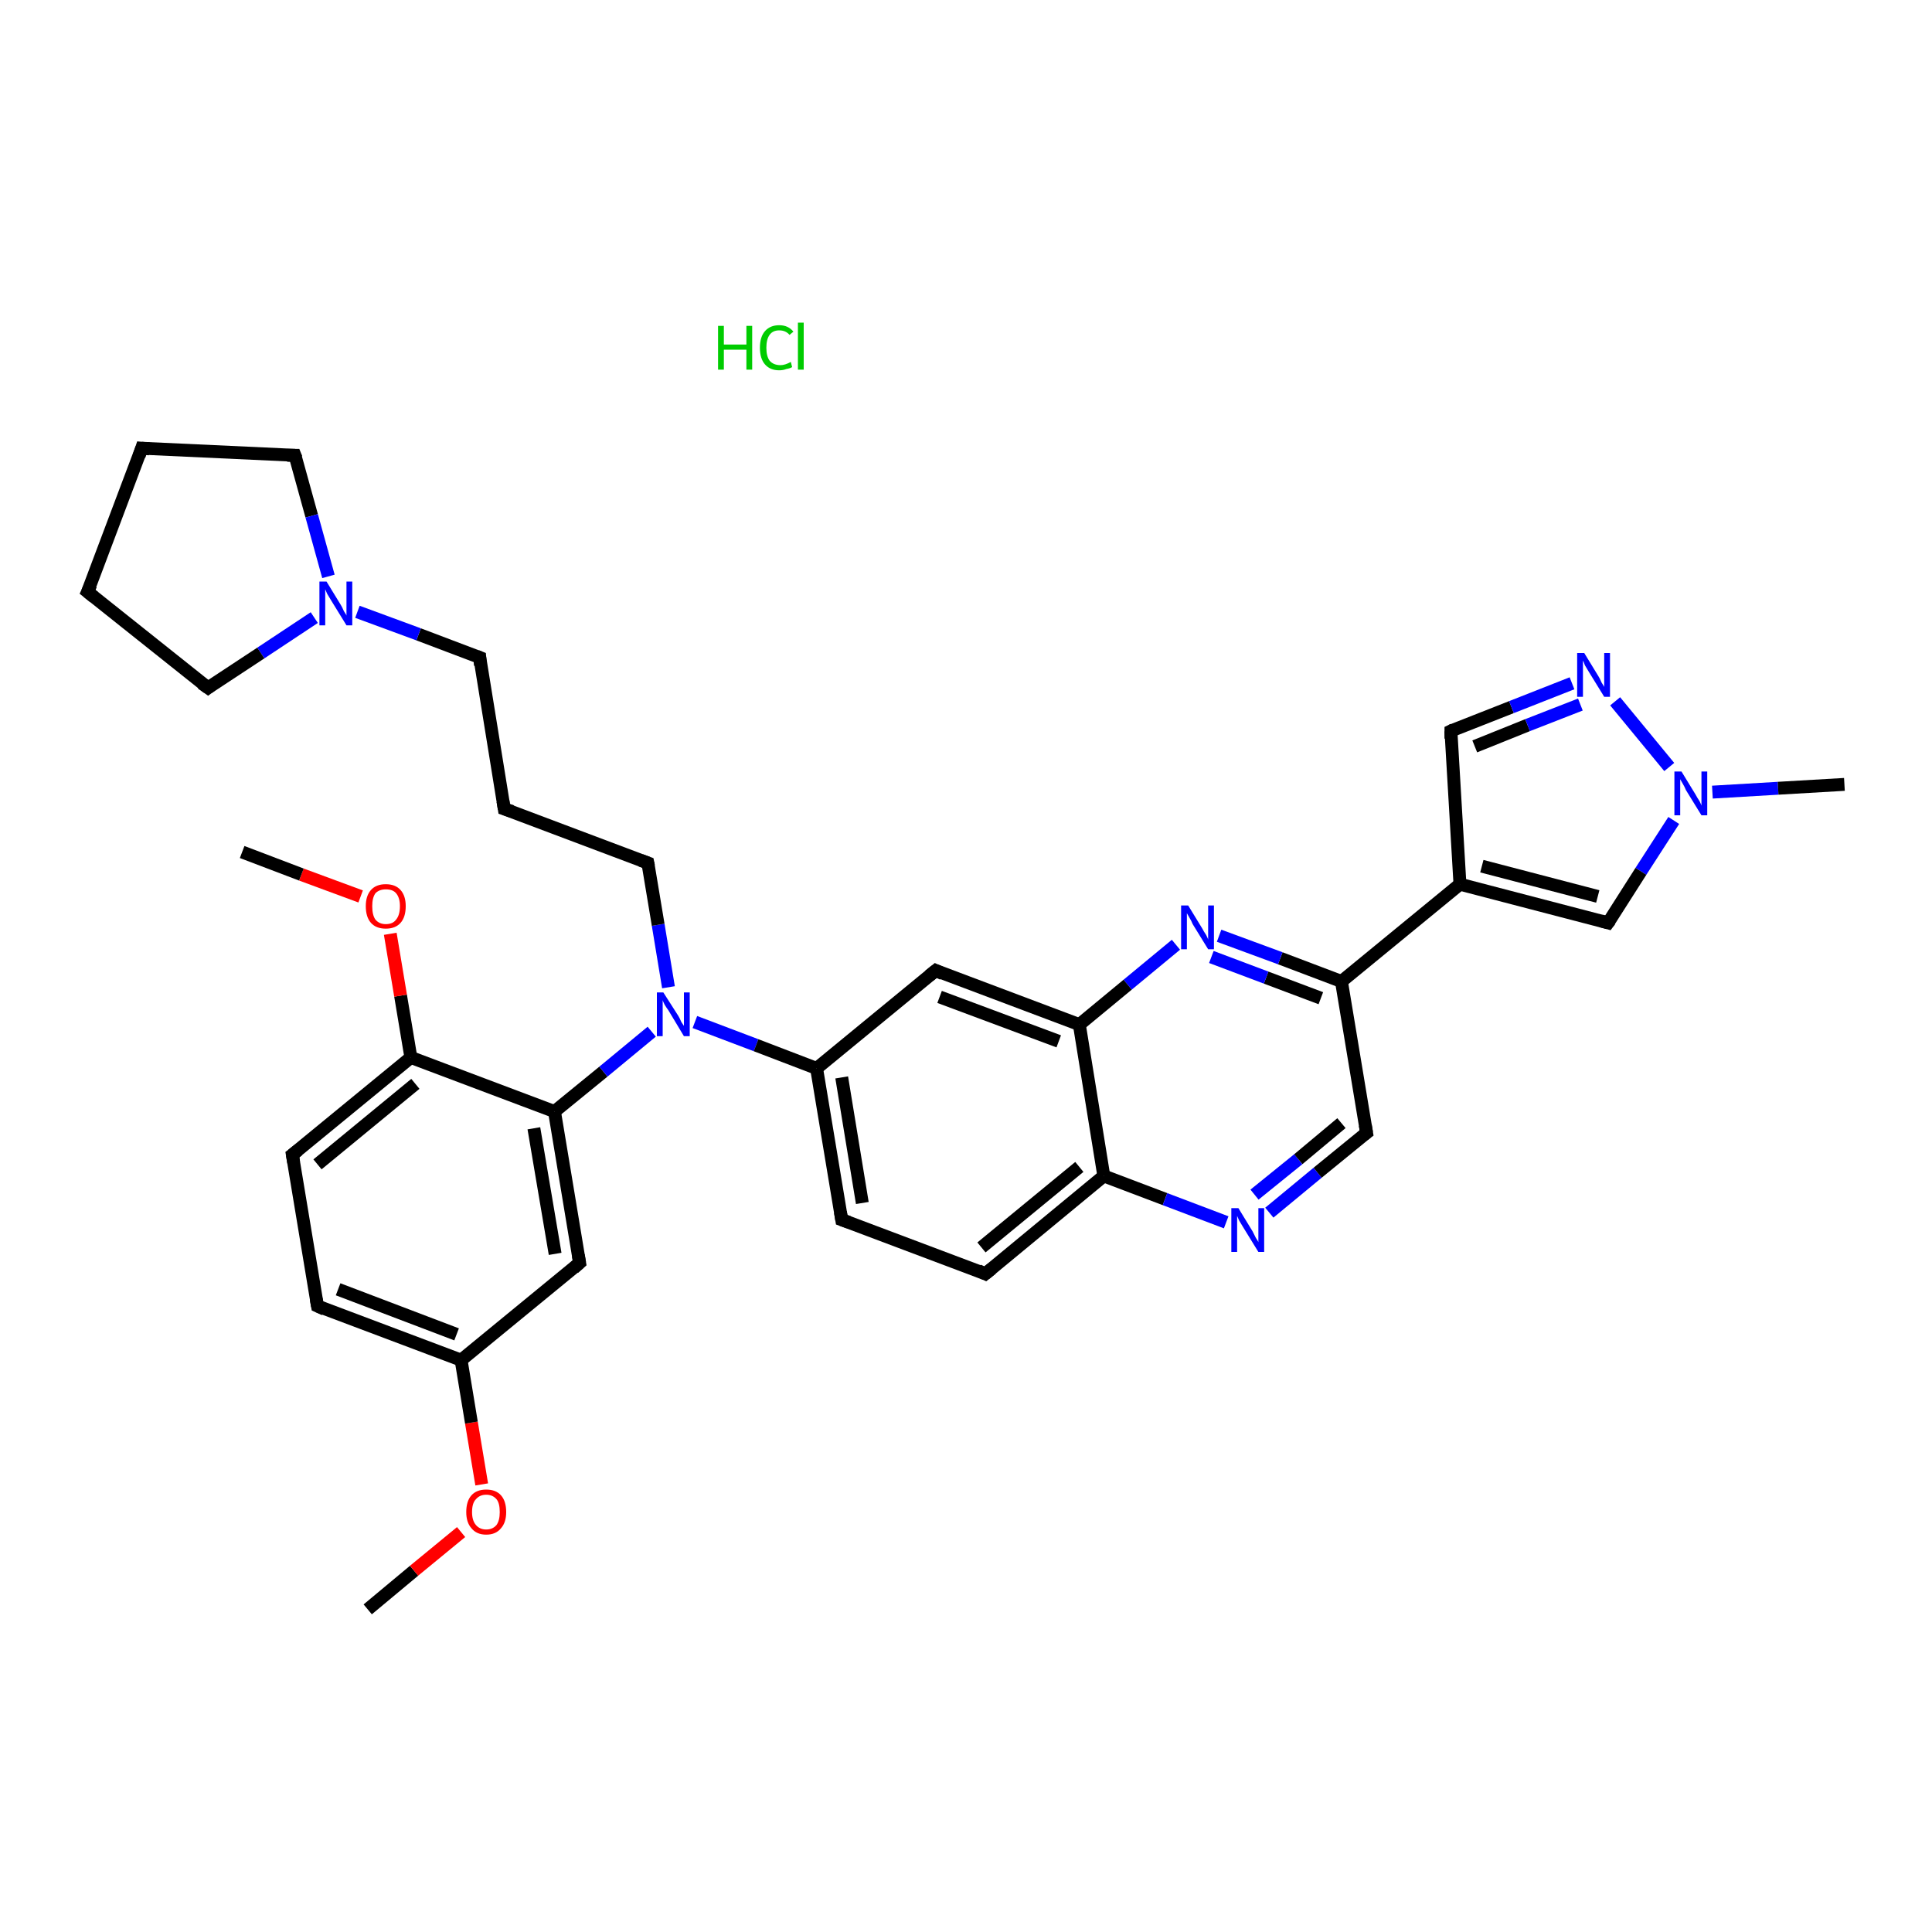 <?xml version='1.0' encoding='iso-8859-1'?>
<svg version='1.1' baseProfile='full'
              xmlns='http://www.w3.org/2000/svg'
                      xmlns:rdkit='http://www.rdkit.org/xml'
                      xmlns:xlink='http://www.w3.org/1999/xlink'
                  xml:space='preserve'
width='300px' height='300px' viewBox='0 0 300 300'>
<!-- END OF HEADER -->
<rect style='opacity:1.0;fill:#FFFFFF;stroke:none' width='300.0' height='300.0' x='0.0' y='0.0'> </rect>
<path class='bond-0 atom-0 atom-1' d='M 57.1,249.9 L 64.3,243.9' style='fill:none;fill-rule:evenodd;stroke:#000000;stroke-width:2.0px;stroke-linecap:butt;stroke-linejoin:miter;stroke-opacity:1' />
<path class='bond-0 atom-0 atom-1' d='M 64.3,243.9 L 71.6,237.9' style='fill:none;fill-rule:evenodd;stroke:#FF0000;stroke-width:2.0px;stroke-linecap:butt;stroke-linejoin:miter;stroke-opacity:1' />
<path class='bond-1 atom-1 atom-2' d='M 74.8,230.5 L 73.2,220.9' style='fill:none;fill-rule:evenodd;stroke:#FF0000;stroke-width:2.0px;stroke-linecap:butt;stroke-linejoin:miter;stroke-opacity:1' />
<path class='bond-1 atom-1 atom-2' d='M 73.2,220.9 L 71.6,211.2' style='fill:none;fill-rule:evenodd;stroke:#000000;stroke-width:2.0px;stroke-linecap:butt;stroke-linejoin:miter;stroke-opacity:1' />
<path class='bond-2 atom-2 atom-3' d='M 71.6,211.2 L 49.3,202.8' style='fill:none;fill-rule:evenodd;stroke:#000000;stroke-width:2.0px;stroke-linecap:butt;stroke-linejoin:miter;stroke-opacity:1' />
<path class='bond-2 atom-2 atom-3' d='M 70.9,207.2 L 52.5,200.2' style='fill:none;fill-rule:evenodd;stroke:#000000;stroke-width:2.0px;stroke-linecap:butt;stroke-linejoin:miter;stroke-opacity:1' />
<path class='bond-3 atom-3 atom-4' d='M 49.3,202.8 L 45.4,179.3' style='fill:none;fill-rule:evenodd;stroke:#000000;stroke-width:2.0px;stroke-linecap:butt;stroke-linejoin:miter;stroke-opacity:1' />
<path class='bond-4 atom-4 atom-5' d='M 45.4,179.3 L 63.8,164.2' style='fill:none;fill-rule:evenodd;stroke:#000000;stroke-width:2.0px;stroke-linecap:butt;stroke-linejoin:miter;stroke-opacity:1' />
<path class='bond-4 atom-4 atom-5' d='M 49.3,180.8 L 64.5,168.3' style='fill:none;fill-rule:evenodd;stroke:#000000;stroke-width:2.0px;stroke-linecap:butt;stroke-linejoin:miter;stroke-opacity:1' />
<path class='bond-5 atom-5 atom-6' d='M 63.8,164.2 L 62.2,154.6' style='fill:none;fill-rule:evenodd;stroke:#000000;stroke-width:2.0px;stroke-linecap:butt;stroke-linejoin:miter;stroke-opacity:1' />
<path class='bond-5 atom-5 atom-6' d='M 62.2,154.6 L 60.6,145.0' style='fill:none;fill-rule:evenodd;stroke:#FF0000;stroke-width:2.0px;stroke-linecap:butt;stroke-linejoin:miter;stroke-opacity:1' />
<path class='bond-6 atom-6 atom-7' d='M 56.0,139.2 L 46.8,135.8' style='fill:none;fill-rule:evenodd;stroke:#FF0000;stroke-width:2.0px;stroke-linecap:butt;stroke-linejoin:miter;stroke-opacity:1' />
<path class='bond-6 atom-6 atom-7' d='M 46.8,135.8 L 37.6,132.3' style='fill:none;fill-rule:evenodd;stroke:#000000;stroke-width:2.0px;stroke-linecap:butt;stroke-linejoin:miter;stroke-opacity:1' />
<path class='bond-7 atom-5 atom-8' d='M 63.8,164.2 L 86.1,172.6' style='fill:none;fill-rule:evenodd;stroke:#000000;stroke-width:2.0px;stroke-linecap:butt;stroke-linejoin:miter;stroke-opacity:1' />
<path class='bond-8 atom-8 atom-9' d='M 86.1,172.6 L 93.7,166.4' style='fill:none;fill-rule:evenodd;stroke:#000000;stroke-width:2.0px;stroke-linecap:butt;stroke-linejoin:miter;stroke-opacity:1' />
<path class='bond-8 atom-8 atom-9' d='M 93.7,166.4 L 101.2,160.2' style='fill:none;fill-rule:evenodd;stroke:#0000FF;stroke-width:2.0px;stroke-linecap:butt;stroke-linejoin:miter;stroke-opacity:1' />
<path class='bond-9 atom-9 atom-10' d='M 103.8,153.3 L 102.2,143.6' style='fill:none;fill-rule:evenodd;stroke:#0000FF;stroke-width:2.0px;stroke-linecap:butt;stroke-linejoin:miter;stroke-opacity:1' />
<path class='bond-9 atom-9 atom-10' d='M 102.2,143.6 L 100.6,134.0' style='fill:none;fill-rule:evenodd;stroke:#000000;stroke-width:2.0px;stroke-linecap:butt;stroke-linejoin:miter;stroke-opacity:1' />
<path class='bond-10 atom-10 atom-11' d='M 100.6,134.0 L 78.3,125.6' style='fill:none;fill-rule:evenodd;stroke:#000000;stroke-width:2.0px;stroke-linecap:butt;stroke-linejoin:miter;stroke-opacity:1' />
<path class='bond-11 atom-11 atom-12' d='M 78.3,125.6 L 74.5,102.1' style='fill:none;fill-rule:evenodd;stroke:#000000;stroke-width:2.0px;stroke-linecap:butt;stroke-linejoin:miter;stroke-opacity:1' />
<path class='bond-12 atom-12 atom-13' d='M 74.5,102.1 L 65.0,98.5' style='fill:none;fill-rule:evenodd;stroke:#000000;stroke-width:2.0px;stroke-linecap:butt;stroke-linejoin:miter;stroke-opacity:1' />
<path class='bond-12 atom-12 atom-13' d='M 65.0,98.5 L 55.5,95.0' style='fill:none;fill-rule:evenodd;stroke:#0000FF;stroke-width:2.0px;stroke-linecap:butt;stroke-linejoin:miter;stroke-opacity:1' />
<path class='bond-13 atom-13 atom-14' d='M 48.8,95.9 L 40.5,101.4' style='fill:none;fill-rule:evenodd;stroke:#0000FF;stroke-width:2.0px;stroke-linecap:butt;stroke-linejoin:miter;stroke-opacity:1' />
<path class='bond-13 atom-13 atom-14' d='M 40.5,101.4 L 32.3,106.8' style='fill:none;fill-rule:evenodd;stroke:#000000;stroke-width:2.0px;stroke-linecap:butt;stroke-linejoin:miter;stroke-opacity:1' />
<path class='bond-14 atom-14 atom-15' d='M 32.3,106.8 L 13.6,91.9' style='fill:none;fill-rule:evenodd;stroke:#000000;stroke-width:2.0px;stroke-linecap:butt;stroke-linejoin:miter;stroke-opacity:1' />
<path class='bond-15 atom-15 atom-16' d='M 13.6,91.9 L 22.0,69.6' style='fill:none;fill-rule:evenodd;stroke:#000000;stroke-width:2.0px;stroke-linecap:butt;stroke-linejoin:miter;stroke-opacity:1' />
<path class='bond-16 atom-16 atom-17' d='M 22.0,69.6 L 45.8,70.7' style='fill:none;fill-rule:evenodd;stroke:#000000;stroke-width:2.0px;stroke-linecap:butt;stroke-linejoin:miter;stroke-opacity:1' />
<path class='bond-17 atom-9 atom-18' d='M 107.9,158.7 L 117.4,162.3' style='fill:none;fill-rule:evenodd;stroke:#0000FF;stroke-width:2.0px;stroke-linecap:butt;stroke-linejoin:miter;stroke-opacity:1' />
<path class='bond-17 atom-9 atom-18' d='M 117.4,162.3 L 126.8,165.9' style='fill:none;fill-rule:evenodd;stroke:#000000;stroke-width:2.0px;stroke-linecap:butt;stroke-linejoin:miter;stroke-opacity:1' />
<path class='bond-18 atom-18 atom-19' d='M 126.8,165.9 L 130.7,189.4' style='fill:none;fill-rule:evenodd;stroke:#000000;stroke-width:2.0px;stroke-linecap:butt;stroke-linejoin:miter;stroke-opacity:1' />
<path class='bond-18 atom-18 atom-19' d='M 130.7,167.3 L 133.9,186.8' style='fill:none;fill-rule:evenodd;stroke:#000000;stroke-width:2.0px;stroke-linecap:butt;stroke-linejoin:miter;stroke-opacity:1' />
<path class='bond-19 atom-19 atom-20' d='M 130.7,189.4 L 153.0,197.8' style='fill:none;fill-rule:evenodd;stroke:#000000;stroke-width:2.0px;stroke-linecap:butt;stroke-linejoin:miter;stroke-opacity:1' />
<path class='bond-20 atom-20 atom-21' d='M 153.0,197.8 L 171.4,182.6' style='fill:none;fill-rule:evenodd;stroke:#000000;stroke-width:2.0px;stroke-linecap:butt;stroke-linejoin:miter;stroke-opacity:1' />
<path class='bond-20 atom-20 atom-21' d='M 152.4,193.7 L 167.6,181.2' style='fill:none;fill-rule:evenodd;stroke:#000000;stroke-width:2.0px;stroke-linecap:butt;stroke-linejoin:miter;stroke-opacity:1' />
<path class='bond-21 atom-21 atom-22' d='M 171.4,182.6 L 180.9,186.2' style='fill:none;fill-rule:evenodd;stroke:#000000;stroke-width:2.0px;stroke-linecap:butt;stroke-linejoin:miter;stroke-opacity:1' />
<path class='bond-21 atom-21 atom-22' d='M 180.9,186.2 L 190.4,189.8' style='fill:none;fill-rule:evenodd;stroke:#0000FF;stroke-width:2.0px;stroke-linecap:butt;stroke-linejoin:miter;stroke-opacity:1' />
<path class='bond-22 atom-22 atom-23' d='M 197.1,188.3 L 204.6,182.1' style='fill:none;fill-rule:evenodd;stroke:#0000FF;stroke-width:2.0px;stroke-linecap:butt;stroke-linejoin:miter;stroke-opacity:1' />
<path class='bond-22 atom-22 atom-23' d='M 204.6,182.1 L 212.2,175.9' style='fill:none;fill-rule:evenodd;stroke:#000000;stroke-width:2.0px;stroke-linecap:butt;stroke-linejoin:miter;stroke-opacity:1' />
<path class='bond-22 atom-22 atom-23' d='M 194.8,185.5 L 201.6,180.0' style='fill:none;fill-rule:evenodd;stroke:#0000FF;stroke-width:2.0px;stroke-linecap:butt;stroke-linejoin:miter;stroke-opacity:1' />
<path class='bond-22 atom-22 atom-23' d='M 201.6,180.0 L 208.3,174.4' style='fill:none;fill-rule:evenodd;stroke:#000000;stroke-width:2.0px;stroke-linecap:butt;stroke-linejoin:miter;stroke-opacity:1' />
<path class='bond-23 atom-23 atom-24' d='M 212.2,175.9 L 208.3,152.4' style='fill:none;fill-rule:evenodd;stroke:#000000;stroke-width:2.0px;stroke-linecap:butt;stroke-linejoin:miter;stroke-opacity:1' />
<path class='bond-24 atom-24 atom-25' d='M 208.3,152.4 L 226.7,137.3' style='fill:none;fill-rule:evenodd;stroke:#000000;stroke-width:2.0px;stroke-linecap:butt;stroke-linejoin:miter;stroke-opacity:1' />
<path class='bond-25 atom-25 atom-26' d='M 226.7,137.3 L 225.3,113.5' style='fill:none;fill-rule:evenodd;stroke:#000000;stroke-width:2.0px;stroke-linecap:butt;stroke-linejoin:miter;stroke-opacity:1' />
<path class='bond-26 atom-26 atom-27' d='M 225.3,113.5 L 234.7,109.8' style='fill:none;fill-rule:evenodd;stroke:#000000;stroke-width:2.0px;stroke-linecap:butt;stroke-linejoin:miter;stroke-opacity:1' />
<path class='bond-26 atom-26 atom-27' d='M 234.7,109.8 L 244.1,106.1' style='fill:none;fill-rule:evenodd;stroke:#0000FF;stroke-width:2.0px;stroke-linecap:butt;stroke-linejoin:miter;stroke-opacity:1' />
<path class='bond-26 atom-26 atom-27' d='M 229.0,115.9 L 237.2,112.6' style='fill:none;fill-rule:evenodd;stroke:#000000;stroke-width:2.0px;stroke-linecap:butt;stroke-linejoin:miter;stroke-opacity:1' />
<path class='bond-26 atom-26 atom-27' d='M 237.2,112.6 L 245.4,109.4' style='fill:none;fill-rule:evenodd;stroke:#0000FF;stroke-width:2.0px;stroke-linecap:butt;stroke-linejoin:miter;stroke-opacity:1' />
<path class='bond-27 atom-27 atom-28' d='M 250.8,108.9 L 259.2,119.1' style='fill:none;fill-rule:evenodd;stroke:#0000FF;stroke-width:2.0px;stroke-linecap:butt;stroke-linejoin:miter;stroke-opacity:1' />
<path class='bond-28 atom-28 atom-29' d='M 265.9,123.0 L 276.1,122.4' style='fill:none;fill-rule:evenodd;stroke:#0000FF;stroke-width:2.0px;stroke-linecap:butt;stroke-linejoin:miter;stroke-opacity:1' />
<path class='bond-28 atom-28 atom-29' d='M 276.1,122.4 L 286.4,121.8' style='fill:none;fill-rule:evenodd;stroke:#000000;stroke-width:2.0px;stroke-linecap:butt;stroke-linejoin:miter;stroke-opacity:1' />
<path class='bond-29 atom-28 atom-30' d='M 259.9,127.4 L 254.8,135.3' style='fill:none;fill-rule:evenodd;stroke:#0000FF;stroke-width:2.0px;stroke-linecap:butt;stroke-linejoin:miter;stroke-opacity:1' />
<path class='bond-29 atom-28 atom-30' d='M 254.8,135.3 L 249.7,143.3' style='fill:none;fill-rule:evenodd;stroke:#000000;stroke-width:2.0px;stroke-linecap:butt;stroke-linejoin:miter;stroke-opacity:1' />
<path class='bond-30 atom-24 atom-31' d='M 208.3,152.4 L 198.8,148.8' style='fill:none;fill-rule:evenodd;stroke:#000000;stroke-width:2.0px;stroke-linecap:butt;stroke-linejoin:miter;stroke-opacity:1' />
<path class='bond-30 atom-24 atom-31' d='M 198.8,148.8 L 189.3,145.3' style='fill:none;fill-rule:evenodd;stroke:#0000FF;stroke-width:2.0px;stroke-linecap:butt;stroke-linejoin:miter;stroke-opacity:1' />
<path class='bond-30 atom-24 atom-31' d='M 205.1,155.0 L 196.6,151.8' style='fill:none;fill-rule:evenodd;stroke:#000000;stroke-width:2.0px;stroke-linecap:butt;stroke-linejoin:miter;stroke-opacity:1' />
<path class='bond-30 atom-24 atom-31' d='M 196.6,151.8 L 188.1,148.6' style='fill:none;fill-rule:evenodd;stroke:#0000FF;stroke-width:2.0px;stroke-linecap:butt;stroke-linejoin:miter;stroke-opacity:1' />
<path class='bond-31 atom-31 atom-32' d='M 182.6,146.7 L 175.1,152.9' style='fill:none;fill-rule:evenodd;stroke:#0000FF;stroke-width:2.0px;stroke-linecap:butt;stroke-linejoin:miter;stroke-opacity:1' />
<path class='bond-31 atom-31 atom-32' d='M 175.1,152.9 L 167.6,159.1' style='fill:none;fill-rule:evenodd;stroke:#000000;stroke-width:2.0px;stroke-linecap:butt;stroke-linejoin:miter;stroke-opacity:1' />
<path class='bond-32 atom-32 atom-33' d='M 167.6,159.1 L 145.3,150.7' style='fill:none;fill-rule:evenodd;stroke:#000000;stroke-width:2.0px;stroke-linecap:butt;stroke-linejoin:miter;stroke-opacity:1' />
<path class='bond-32 atom-32 atom-33' d='M 164.4,161.7 L 145.9,154.8' style='fill:none;fill-rule:evenodd;stroke:#000000;stroke-width:2.0px;stroke-linecap:butt;stroke-linejoin:miter;stroke-opacity:1' />
<path class='bond-33 atom-8 atom-34' d='M 86.1,172.6 L 90.0,196.1' style='fill:none;fill-rule:evenodd;stroke:#000000;stroke-width:2.0px;stroke-linecap:butt;stroke-linejoin:miter;stroke-opacity:1' />
<path class='bond-33 atom-8 atom-34' d='M 82.9,175.2 L 86.2,194.7' style='fill:none;fill-rule:evenodd;stroke:#000000;stroke-width:2.0px;stroke-linecap:butt;stroke-linejoin:miter;stroke-opacity:1' />
<path class='bond-34 atom-34 atom-2' d='M 90.0,196.1 L 71.6,211.2' style='fill:none;fill-rule:evenodd;stroke:#000000;stroke-width:2.0px;stroke-linecap:butt;stroke-linejoin:miter;stroke-opacity:1' />
<path class='bond-35 atom-17 atom-13' d='M 45.8,70.7 L 48.4,80.1' style='fill:none;fill-rule:evenodd;stroke:#000000;stroke-width:2.0px;stroke-linecap:butt;stroke-linejoin:miter;stroke-opacity:1' />
<path class='bond-35 atom-17 atom-13' d='M 48.4,80.1 L 51.0,89.5' style='fill:none;fill-rule:evenodd;stroke:#0000FF;stroke-width:2.0px;stroke-linecap:butt;stroke-linejoin:miter;stroke-opacity:1' />
<path class='bond-36 atom-33 atom-18' d='M 145.3,150.7 L 126.8,165.9' style='fill:none;fill-rule:evenodd;stroke:#000000;stroke-width:2.0px;stroke-linecap:butt;stroke-linejoin:miter;stroke-opacity:1' />
<path class='bond-37 atom-32 atom-21' d='M 167.6,159.1 L 171.4,182.6' style='fill:none;fill-rule:evenodd;stroke:#000000;stroke-width:2.0px;stroke-linecap:butt;stroke-linejoin:miter;stroke-opacity:1' />
<path class='bond-38 atom-30 atom-25' d='M 249.7,143.3 L 226.7,137.3' style='fill:none;fill-rule:evenodd;stroke:#000000;stroke-width:2.0px;stroke-linecap:butt;stroke-linejoin:miter;stroke-opacity:1' />
<path class='bond-38 atom-30 atom-25' d='M 248.1,139.2 L 230.1,134.5' style='fill:none;fill-rule:evenodd;stroke:#000000;stroke-width:2.0px;stroke-linecap:butt;stroke-linejoin:miter;stroke-opacity:1' />
<path d='M 50.4,203.3 L 49.3,202.8 L 49.1,201.7' style='fill:none;stroke:#000000;stroke-width:2.0px;stroke-linecap:butt;stroke-linejoin:miter;stroke-opacity:1;' />
<path d='M 45.6,180.5 L 45.4,179.3 L 46.3,178.6' style='fill:none;stroke:#000000;stroke-width:2.0px;stroke-linecap:butt;stroke-linejoin:miter;stroke-opacity:1;' />
<path d='M 100.7,134.5 L 100.6,134.0 L 99.5,133.6' style='fill:none;stroke:#000000;stroke-width:2.0px;stroke-linecap:butt;stroke-linejoin:miter;stroke-opacity:1;' />
<path d='M 79.5,126.0 L 78.3,125.6 L 78.1,124.4' style='fill:none;stroke:#000000;stroke-width:2.0px;stroke-linecap:butt;stroke-linejoin:miter;stroke-opacity:1;' />
<path d='M 74.6,103.3 L 74.5,102.1 L 74.0,101.9' style='fill:none;stroke:#000000;stroke-width:2.0px;stroke-linecap:butt;stroke-linejoin:miter;stroke-opacity:1;' />
<path d='M 32.7,106.5 L 32.3,106.8 L 31.3,106.1' style='fill:none;stroke:#000000;stroke-width:2.0px;stroke-linecap:butt;stroke-linejoin:miter;stroke-opacity:1;' />
<path d='M 14.6,92.7 L 13.6,91.9 L 14.1,90.8' style='fill:none;stroke:#000000;stroke-width:2.0px;stroke-linecap:butt;stroke-linejoin:miter;stroke-opacity:1;' />
<path d='M 21.6,70.8 L 22.0,69.6 L 23.2,69.7' style='fill:none;stroke:#000000;stroke-width:2.0px;stroke-linecap:butt;stroke-linejoin:miter;stroke-opacity:1;' />
<path d='M 44.6,70.7 L 45.8,70.7 L 46.0,71.2' style='fill:none;stroke:#000000;stroke-width:2.0px;stroke-linecap:butt;stroke-linejoin:miter;stroke-opacity:1;' />
<path d='M 130.5,188.2 L 130.7,189.4 L 131.8,189.8' style='fill:none;stroke:#000000;stroke-width:2.0px;stroke-linecap:butt;stroke-linejoin:miter;stroke-opacity:1;' />
<path d='M 151.9,197.3 L 153.0,197.8 L 154.0,197.0' style='fill:none;stroke:#000000;stroke-width:2.0px;stroke-linecap:butt;stroke-linejoin:miter;stroke-opacity:1;' />
<path d='M 211.8,176.2 L 212.2,175.9 L 212.0,174.7' style='fill:none;stroke:#000000;stroke-width:2.0px;stroke-linecap:butt;stroke-linejoin:miter;stroke-opacity:1;' />
<path d='M 225.3,114.7 L 225.3,113.5 L 225.7,113.3' style='fill:none;stroke:#000000;stroke-width:2.0px;stroke-linecap:butt;stroke-linejoin:miter;stroke-opacity:1;' />
<path d='M 250.0,142.9 L 249.7,143.3 L 248.6,143.0' style='fill:none;stroke:#000000;stroke-width:2.0px;stroke-linecap:butt;stroke-linejoin:miter;stroke-opacity:1;' />
<path d='M 146.4,151.2 L 145.3,150.7 L 144.3,151.5' style='fill:none;stroke:#000000;stroke-width:2.0px;stroke-linecap:butt;stroke-linejoin:miter;stroke-opacity:1;' />
<path d='M 89.8,194.9 L 90.0,196.1 L 89.1,196.9' style='fill:none;stroke:#000000;stroke-width:2.0px;stroke-linecap:butt;stroke-linejoin:miter;stroke-opacity:1;' />
<path class='atom-1' d='M 72.4 234.8
Q 72.4 233.1, 73.2 232.2
Q 74.0 231.3, 75.5 231.3
Q 77.0 231.3, 77.8 232.2
Q 78.6 233.1, 78.6 234.8
Q 78.6 236.4, 77.8 237.3
Q 77.0 238.3, 75.5 238.3
Q 74.0 238.3, 73.2 237.3
Q 72.4 236.4, 72.4 234.8
M 75.5 237.5
Q 76.5 237.5, 77.1 236.8
Q 77.6 236.1, 77.6 234.8
Q 77.6 233.4, 77.1 232.8
Q 76.5 232.1, 75.5 232.1
Q 74.5 232.1, 73.9 232.8
Q 73.3 233.4, 73.3 234.8
Q 73.3 236.1, 73.9 236.8
Q 74.5 237.5, 75.5 237.5
' fill='#FF0000'/>
<path class='atom-6' d='M 56.8 140.7
Q 56.8 139.1, 57.6 138.2
Q 58.4 137.3, 59.9 137.3
Q 61.4 137.3, 62.2 138.2
Q 63.0 139.1, 63.0 140.7
Q 63.0 142.4, 62.2 143.3
Q 61.4 144.2, 59.9 144.2
Q 58.4 144.2, 57.6 143.3
Q 56.8 142.4, 56.8 140.7
M 59.9 143.5
Q 61.0 143.5, 61.5 142.8
Q 62.1 142.1, 62.1 140.7
Q 62.1 139.4, 61.5 138.7
Q 61.0 138.1, 59.9 138.1
Q 58.9 138.1, 58.3 138.7
Q 57.8 139.4, 57.8 140.7
Q 57.8 142.1, 58.3 142.8
Q 58.9 143.5, 59.9 143.5
' fill='#FF0000'/>
<path class='atom-9' d='M 103.0 154.1
L 105.3 157.7
Q 105.5 158.0, 105.8 158.7
Q 106.2 159.3, 106.2 159.3
L 106.2 154.1
L 107.1 154.1
L 107.1 160.9
L 106.2 160.9
L 103.8 156.9
Q 103.5 156.5, 103.2 156.0
Q 102.9 155.4, 102.9 155.3
L 102.9 160.9
L 102.0 160.9
L 102.0 154.1
L 103.0 154.1
' fill='#0000FF'/>
<path class='atom-13' d='M 50.7 90.3
L 52.9 93.9
Q 53.1 94.2, 53.4 94.9
Q 53.8 95.5, 53.8 95.6
L 53.8 90.3
L 54.7 90.3
L 54.7 97.1
L 53.8 97.1
L 51.4 93.2
Q 51.1 92.7, 50.8 92.2
Q 50.6 91.7, 50.5 91.5
L 50.5 97.1
L 49.6 97.1
L 49.6 90.3
L 50.7 90.3
' fill='#0000FF'/>
<path class='atom-22' d='M 192.3 187.6
L 194.5 191.2
Q 194.7 191.6, 195.0 192.2
Q 195.4 192.8, 195.4 192.9
L 195.4 187.6
L 196.3 187.6
L 196.3 194.4
L 195.4 194.4
L 193.0 190.5
Q 192.7 190.0, 192.4 189.5
Q 192.2 189.0, 192.1 188.8
L 192.1 194.4
L 191.2 194.4
L 191.2 187.6
L 192.3 187.6
' fill='#0000FF'/>
<path class='atom-27' d='M 246.0 101.4
L 248.2 105.0
Q 248.4 105.3, 248.7 106.0
Q 249.1 106.6, 249.1 106.7
L 249.1 101.4
L 250.0 101.4
L 250.0 108.2
L 249.1 108.2
L 246.7 104.3
Q 246.4 103.8, 246.1 103.3
Q 245.9 102.7, 245.8 102.6
L 245.8 108.2
L 244.9 108.2
L 244.9 101.4
L 246.0 101.4
' fill='#0000FF'/>
<path class='atom-28' d='M 261.1 119.8
L 263.3 123.4
Q 263.5 123.8, 263.9 124.4
Q 264.2 125.0, 264.2 125.1
L 264.2 119.8
L 265.1 119.8
L 265.1 126.6
L 264.2 126.6
L 261.8 122.7
Q 261.6 122.2, 261.3 121.7
Q 261.0 121.2, 260.9 121.0
L 260.9 126.6
L 260.0 126.6
L 260.0 119.8
L 261.1 119.8
' fill='#0000FF'/>
<path class='atom-31' d='M 184.5 140.6
L 186.7 144.2
Q 186.9 144.6, 187.3 145.2
Q 187.6 145.8, 187.6 145.9
L 187.6 140.6
L 188.5 140.6
L 188.5 147.4
L 187.6 147.4
L 185.2 143.5
Q 185.0 143.0, 184.7 142.5
Q 184.4 142.0, 184.3 141.8
L 184.3 147.4
L 183.4 147.4
L 183.4 140.6
L 184.5 140.6
' fill='#0000FF'/>
<path class='atom-35' d='M 111.5 50.6
L 112.4 50.6
L 112.4 53.5
L 115.9 53.5
L 115.9 50.6
L 116.8 50.6
L 116.8 57.4
L 115.9 57.4
L 115.9 54.3
L 112.4 54.3
L 112.4 57.4
L 111.5 57.4
L 111.5 50.6
' fill='#00CC00'/>
<path class='atom-35' d='M 118.0 54.0
Q 118.0 52.3, 118.8 51.4
Q 119.6 50.5, 121.0 50.5
Q 122.4 50.5, 123.2 51.5
L 122.6 52.0
Q 122.0 51.3, 121.0 51.3
Q 120.0 51.3, 119.5 52.0
Q 119.0 52.7, 119.0 54.0
Q 119.0 55.3, 119.5 56.0
Q 120.1 56.7, 121.2 56.7
Q 121.9 56.7, 122.8 56.2
L 123.0 57.0
Q 122.7 57.2, 122.1 57.3
Q 121.6 57.5, 121.0 57.5
Q 119.6 57.5, 118.8 56.6
Q 118.0 55.7, 118.0 54.0
' fill='#00CC00'/>
<path class='atom-35' d='M 123.9 50.1
L 124.8 50.1
L 124.8 57.4
L 123.9 57.4
L 123.9 50.1
' fill='#00CC00'/>
</svg>
